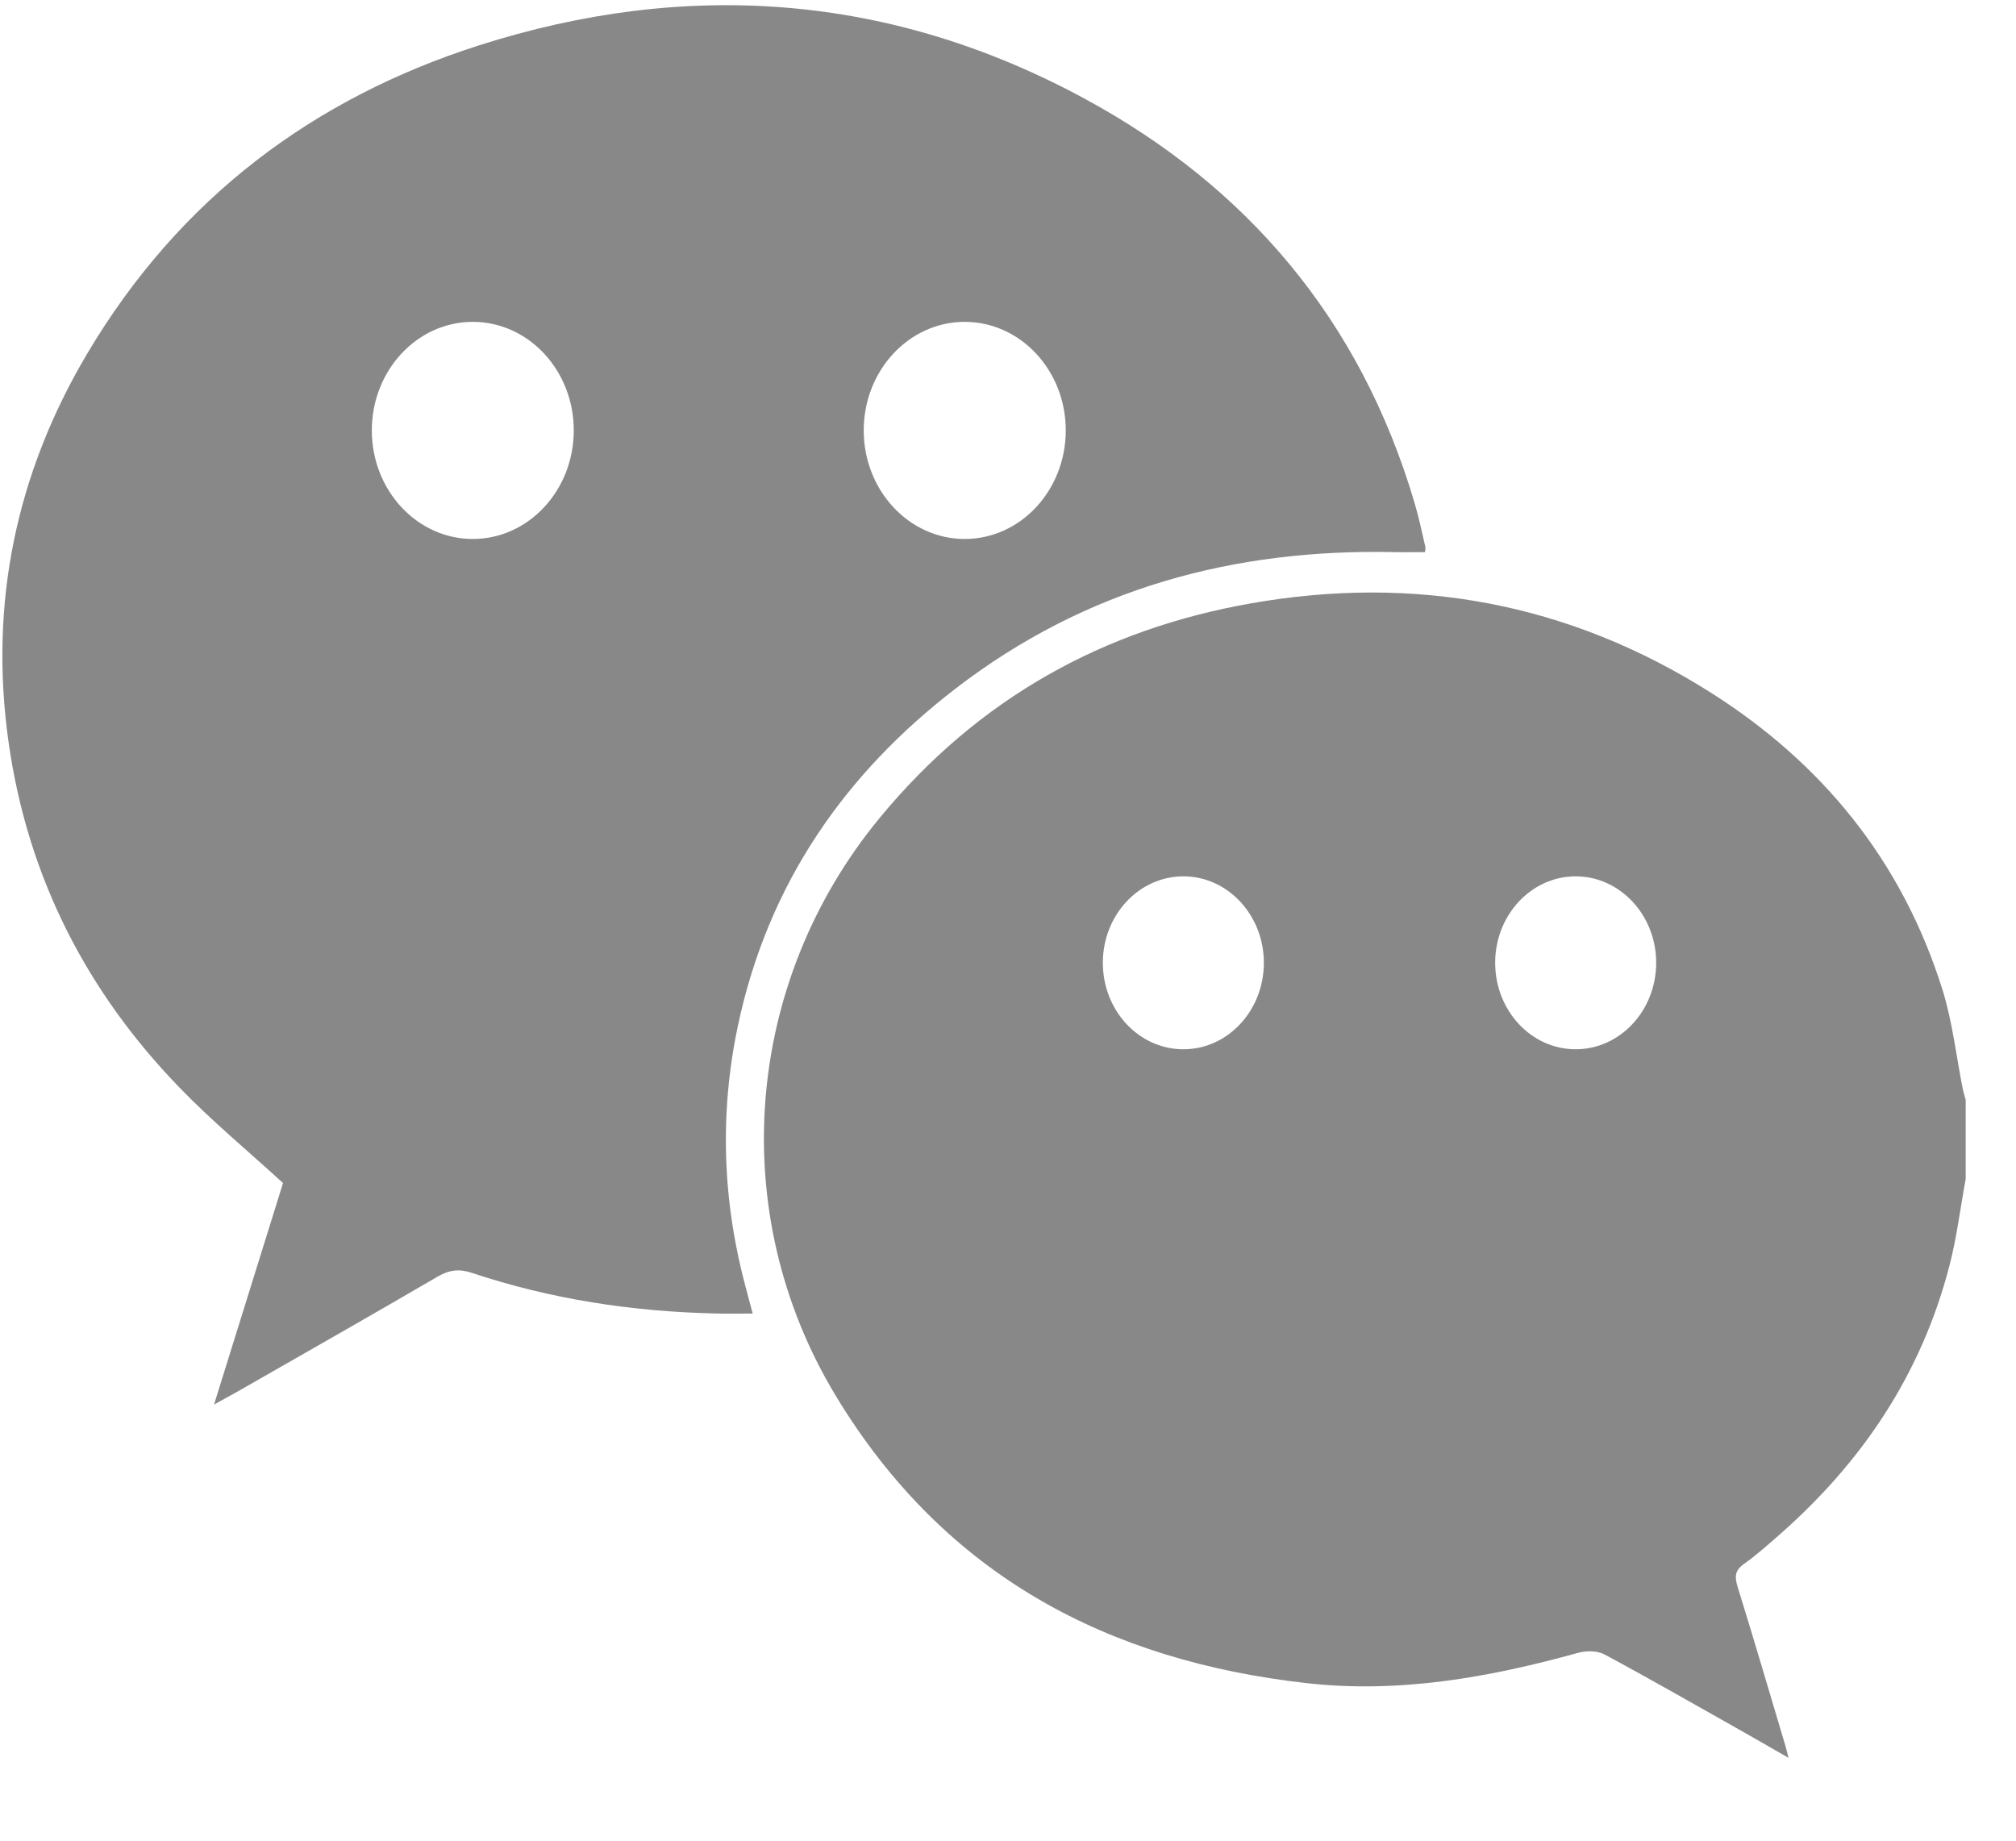 <svg
        xmlns="http://www.w3.org/2000/svg"
        xmlns:xlink="http://www.w3.org/1999/xlink"
        width="23px" height="21px">
    <path fill="#888"
          d="M22.241,14.439 C21.916,15.695 21.230,16.694 20.299,17.511 C20.168,17.626 20.037,17.743 19.897,17.842 C19.792,17.917 19.788,17.987 19.825,18.107 C20.011,18.706 20.187,19.308 20.367,19.910 C20.377,19.944 20.385,19.978 20.405,20.055 C20.184,19.928 19.997,19.820 19.809,19.714 C19.308,19.432 18.810,19.146 18.305,18.875 C18.222,18.831 18.100,18.831 18.007,18.856 C16.985,19.140 15.950,19.323 14.893,19.201 C12.663,18.947 10.783,17.995 9.530,15.916 C8.271,13.825 8.496,11.202 10.033,9.335 C11.167,7.957 12.603,7.177 14.270,6.884 C16.128,6.556 17.896,6.872 19.526,7.907 C20.770,8.697 21.693,9.799 22.161,11.291 C22.275,11.655 22.317,12.045 22.393,12.424 C22.402,12.466 22.415,12.506 22.426,12.548 C22.426,12.847 22.426,13.149 22.426,13.450 C22.365,13.780 22.325,14.115 22.241,14.439 ZM13.501,9.998 C12.993,9.998 12.582,10.441 12.582,10.984 C12.582,11.529 12.993,11.971 13.501,11.971 C14.008,11.971 14.419,11.529 14.419,10.984 C14.419,10.441 14.008,9.998 13.501,9.998 ZM17.976,9.998 C17.469,9.998 17.058,10.441 17.058,10.984 C17.058,11.529 17.469,11.971 17.976,11.971 C18.483,11.971 18.895,11.529 18.895,10.984 C18.895,10.441 18.483,9.998 17.976,9.998 ZM15.910,6.299 C14.088,6.259 12.393,6.706 10.898,7.859 C9.649,8.821 8.762,10.072 8.417,11.710 C8.205,12.719 8.244,13.725 8.516,14.719 C8.537,14.795 8.557,14.872 8.587,14.986 C8.429,14.986 8.292,14.989 8.155,14.985 C7.212,14.963 6.286,14.823 5.384,14.522 C5.238,14.473 5.125,14.488 4.992,14.565 C4.235,15.007 3.472,15.440 2.712,15.875 C2.640,15.916 2.567,15.955 2.442,16.024 C2.717,15.141 2.977,14.306 3.229,13.497 C2.825,13.127 2.412,12.786 2.041,12.401 C0.999,11.322 0.320,10.025 0.099,8.476 C-0.129,6.879 0.189,5.396 0.991,4.041 C2.052,2.250 3.589,1.119 5.460,0.519 C7.838,-0.242 10.173,-0.073 12.393,1.136 C14.204,2.122 15.517,3.623 16.141,5.747 C16.189,5.908 16.222,6.073 16.261,6.237 C16.265,6.254 16.260,6.273 16.258,6.299 C16.141,6.299 16.026,6.302 15.910,6.299 ZM5.394,3.672 C4.758,3.672 4.242,4.227 4.242,4.910 C4.242,5.594 4.758,6.149 5.394,6.149 C6.030,6.149 6.546,5.594 6.546,4.910 C6.546,4.227 6.030,3.672 5.394,3.672 ZM11.006,3.672 C10.370,3.672 9.854,4.227 9.854,4.910 C9.854,5.594 10.370,6.149 11.006,6.149 C11.643,6.149 12.159,5.594 12.159,4.910 C12.159,4.227 11.643,3.672 11.006,3.672 Z"/>
</svg>